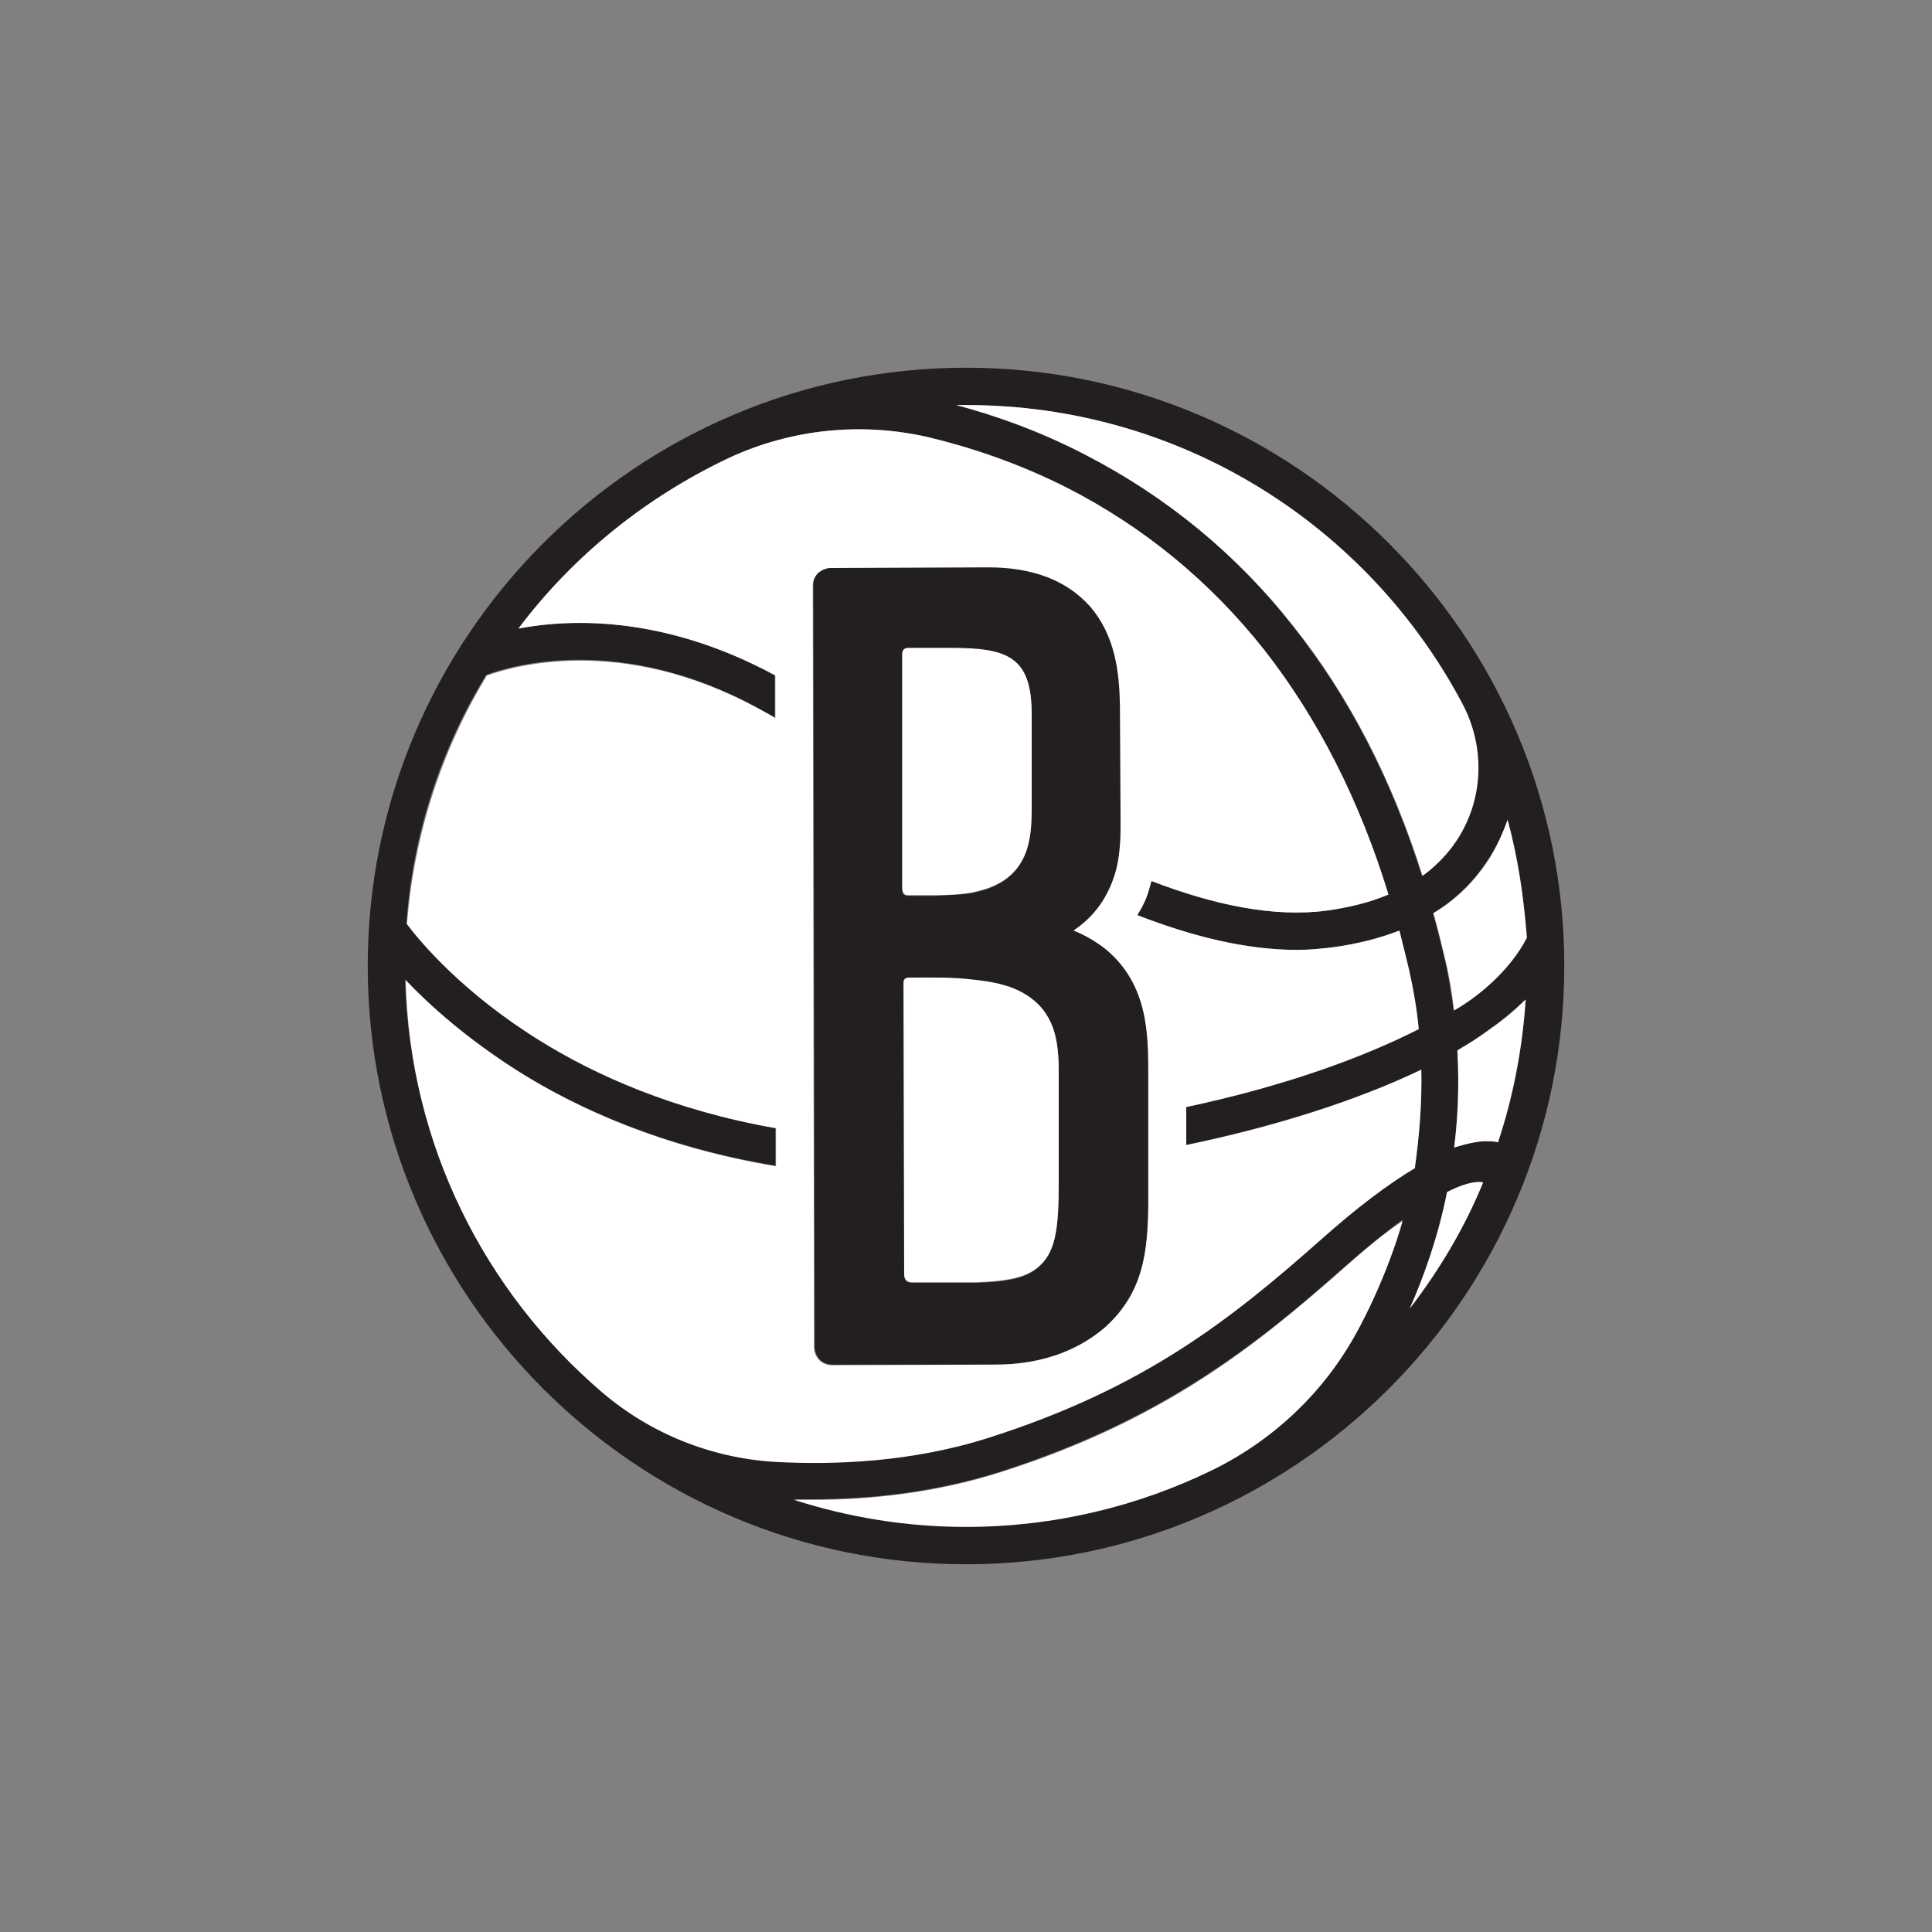 <svg xml:space="preserve" style="enable-background:new 0 0 300 300;" viewBox="0 0 300 300" y="0px" x="0px" xmlns:xlink="http://www.w3.org/1999/xlink" xmlns="http://www.w3.org/2000/svg" id="Layer_1" version="1.1">
<rect x="0" y="0" width="300" height="300" fill="#808080" stroke="none"/>
<style type="text/css">
	.st0{fill:#231F20;}
	.st1{fill:#FFFFFF;}
</style>
<g>
	<path d="M154.1,211.9c2.6,0,10.7,0,17.5-5.8c6-5.4,6.6-11.8,6.8-19l0-20.2c0-6.3,0-14.1-6.6-19.6c-1.4-1.1-3-2.1-5-2.9
		c3.1-2.1,5.2-4.9,6.3-8.4c1-3.2,1-7.1,1-8.7l-0.1-18c-0.2-5-0.7-10.7-4.7-15.3c-3.6-3.9-8.9-6-15.7-6c0,0-0.1,0-0.1,0l-24.4,0.1
		c-0.7,0-1.4,0.3-2,0.8c-0.5,0.5-0.8,1.2-0.8,1.9l0.2,118.3c0,1,0.5,1.9,1.3,2.4c0.4,0.3,1,0.4,1.5,0.4L154.1,211.9z M163.5,159.6
		c0.8,2.3,0.9,4.8,0.9,7.1l0,16.8c0,7.6-0.5,11.2-3.4,13.5c-1.7,1.3-3.9,2-9.3,2.2c0,0-9.4,0-10.1,0c-0.8,0-1.2-0.5-1.2-1.3
		c0-6.9-0.1-44.9-0.1-45.2c0-0.4,0.1-0.8,0.8-0.8c3.3,0,6.6,0,9.9,0.3c2.9,0.3,5.9,0.8,8.4,2.4C161.4,155.7,162.7,157.4,163.5,159.6
		z M140.9,100.7h6.7c8.8,0,12.6,1.3,12.6,10.3c0,0,0,14.7,0,15.2c-0.1,3.6-0.2,9.8-7.4,12c-2,0.6-3,0.7-7.4,0.9l-4.3,0
		c0,0-0.1,0-0.1,0c-0.7,0-0.9-0.4-0.9-0.9c0-0.3,0-36.4,0-36.4C140.1,101.1,140.3,100.8,140.9,100.7z M150,57.1
		c-51.2,0-92.9,41.7-92.9,92.9s41.7,92.9,92.9,92.9s92.9-41.7,92.9-92.9S201.2,57.1,150,57.1z M234.1,127.3c1.6,5.9,2.6,12,2.9,18.3
		c-2.6,5.1-7.6,9.3-11.3,11.3c-0.3-2.4-0.7-5.1-1.3-7.6c-0.6-2.6-1.2-5.1-1.9-7.5c3-1.8,5.5-4.1,7.5-6.8
		C231.9,132.5,233.2,129.9,234.1,127.3z M150,62.9c33.3,0,62.3,18.8,77,46.4c3.6,6.8,3.3,15.1-1.1,21.5c-0.2,0.2-0.3,0.5-0.5,0.7
		c-1.3,1.7-2.8,3.2-4.6,4.5c-4.7-14.9-11.4-27.9-20-38.7C192,86,181.1,77.1,168.5,70.6c-7.2-3.7-14-6.1-20-7.7
		C149,62.9,149.5,62.9,150,62.9z M93.4,216.1c-18.1-15.5-29.8-38.4-30.5-64c3.8,4,9.6,9.2,17.7,14.3c9.1,5.7,22.3,11.7,39.8,14.6
		l0-5.9c-16-2.8-28.1-8.3-36.5-13.5c-12-7.4-18.7-15.4-20.8-18.2c1-14,5.4-27.2,12.4-38.6c3.7-1.4,20.8-6.6,42.3,5.2
		c0.8,0.5,1.7,0.9,2.5,1.4l0-6.6C103.5,95.7,89,96,80.5,97.6c8.5-11.3,19.8-20.4,32.7-26.5c9.7-4.5,20.6-5.6,31-3.2
		c6.3,1.5,13.8,3.9,21.6,7.9c11.9,6.1,22.1,14.5,30.5,25.1c8.3,10.6,14.8,23.3,19.3,38c-2.8,1.2-6,2-9.6,2.5
		c-8.2,1.1-17.6-0.9-27.2-4.6c-0.6,2.2-0.9,3.2-2.2,5.3c8.5,3.3,16.9,5.4,24.8,5.4c1.9,0,3.7-0.1,5.5-0.4c3.8-0.5,7.3-1.4,10.4-2.6
		c0.5,2,1,4.1,1.5,6.1c0.7,3.1,1.2,6.1,1.5,9.2c-8.5,4.4-20.6,8.8-36.1,12.1l0,5.9c14.1-3,26.7-7,36.5-11.7
		c0.1,5.1-0.2,10.1-1.1,15.1c-4.1,2.5-9,6.2-14.7,11.2c-13.8,12.2-27.2,22.9-51.3,30.6c-12.1,3.9-24.4,4.3-33.4,3.8
		C110.3,226.4,100.9,222.5,93.4,216.1z M213.5,201.1c-1,2.2-2,4.2-3,6c-5.1,9.2-12.9,16.5-22.3,21.1c-11.5,5.7-24.5,8.8-38.2,8.8
		c-9.3,0-18.3-1.5-26.7-4.2c1,0,1.9,0,2.9,0c8.6,0,18.8-1,29.2-4.3c25.2-8.1,39.6-19.6,53.4-31.8c3.5-3.1,6.5-5.5,9-7.3
		C216.6,193.4,215.2,197.3,213.5,201.1z M218.9,203.2c2.2-4.9,4.4-11,5.8-18.1c3.5-1.7,5.1-1.6,5.6-1.5
		C227.4,190.7,223.5,197.2,218.9,203.2z M232.6,177.4c-0.2-0.1-0.7-0.2-2.1-0.2c-2.2,0.1-4.7,1-4.7,1c0.6-4.7,0.8-9.8,0.5-15.1
		c1.9-1.1,3.6-2.2,5.2-3.4c2.2-1.6,3.9-3.1,5.4-4.5C236.4,162.9,235,170.4,232.6,177.4z" class="st0"></path>
	<g>
		<path d="M141.1,139l4.3,0c4.4-0.1,5.3-0.3,7.4-0.9c7.2-2.2,7.3-8.3,7.4-12c0-0.5,0-15.2,0-15.2
			c0-9-3.8-10.3-12.6-10.3h-6.7c-0.6,0.1-0.8,0.4-0.8,1c0,0,0,36.1,0,36.4C140.2,138.7,140.4,139,141.1,139
			C141.1,139,141.1,139,141.1,139z" class="st1"></path>
		<path d="M163.5,159.6c-0.8-2.2-2.2-3.9-4.1-5.1c-2.5-1.6-5.5-2.1-8.4-2.4c-3.3-0.4-6.6-0.3-9.9-0.3
			c-0.7,0-0.8,0.5-0.8,0.8c0,0.3,0.1,38.3,0.1,45.2c0,0.8,0.3,1.3,1.2,1.3c0.7,0,10.1,0,10.1,0c5.4-0.2,7.6-0.9,9.3-2.2
			c2.9-2.3,3.4-5.8,3.4-13.5l0-16.8C164.4,164.4,164.3,161.8,163.5,159.6z" class="st1"></path>
		<path d="M220.7,166.1c-9.8,4.7-22.4,8.8-36.5,11.7l0-5.9c15.5-3.3,27.6-7.8,36.1-12.1c-0.3-3.1-0.8-6.1-1.5-9.2
			c-0.5-2.1-1-4.1-1.5-6.1c-3.1,1.2-6.6,2.1-10.4,2.6c-1.8,0.2-3.6,0.4-5.5,0.4c-7.9,0-16.3-2.1-24.8-5.4c1.3-2.1,1.6-3.1,2.2-5.3
			c9.6,3.7,19,5.7,27.2,4.6c3.6-0.5,6.8-1.3,9.6-2.5c-4.5-14.7-11-27.4-19.3-38c-8.4-10.6-18.6-19-30.5-25.1
			c-7.9-4-15.4-6.4-21.6-7.9c-10.4-2.4-21.3-1.3-31,3.2c-12.9,6.1-24.2,15.2-32.7,26.5c8.5-1.6,22.9-1.9,39.9,7.3l0,6.6
			c-0.9-0.5-1.7-1-2.5-1.4c-21.6-11.8-38.6-6.5-42.3-5.2c-6.9,11.4-11.3,24.5-12.4,38.6c2.1,2.8,8.8,10.8,20.8,18.2
			c8.4,5.2,20.5,10.7,36.5,13.5l0,5.9c-17.5-2.9-30.7-8.9-39.8-14.6c-8.1-5.1-14-10.4-17.7-14.3c0.6,25.6,12.3,48.4,30.5,64
			c7.5,6.4,16.9,10.2,26.8,10.8c9.1,0.5,21.3,0.1,33.4-3.8c24.1-7.7,37.5-18.4,51.3-30.6c5.6-5,10.5-8.7,14.7-11.2
			C220.4,176.3,220.8,171.2,220.7,166.1z M171.6,206.1c-6.7,5.8-14.8,5.8-17.5,5.8l-24.9,0.1c-0.6,0-1.1-0.2-1.5-0.4
			c-0.8-0.5-1.3-1.4-1.3-2.4l-0.2-118.3c0-0.7,0.3-1.4,0.8-1.9c0.6-0.5,1.3-0.8,2-0.8l24.4-0.1c0,0,0.1,0,0.1,0c6.8,0,12.1,2,15.7,6
			c4,4.6,4.6,10.3,4.7,15.3l0.1,18c0,1.5,0.1,5.5-1,8.7c-1.2,3.6-3.3,6.4-6.3,8.4c2,0.8,3.6,1.8,5,2.9c6.6,5.5,6.6,13.2,6.6,19.6
			l0,20.2C178.2,194.3,177.6,200.7,171.6,206.1z" class="st1"></path>
		<path d="M208.8,196.8c-13.8,12.2-28.2,23.8-53.4,31.8c-10.3,3.3-20.6,4.3-29.2,4.3c-1,0-2,0-2.9,0
			c8.4,2.7,17.4,4.2,26.7,4.2c13.7,0,26.7-3.2,38.2-8.8c9.4-4.6,17.2-11.9,22.3-21.1c1-1.8,2-3.8,3-6c1.7-3.8,3.2-7.7,4.3-11.6
			C215.2,191.3,212.3,193.7,208.8,196.8z" class="st1"></path>
		<path d="M234.1,127.3c-0.9,2.5-2.1,5.2-4,7.7c-2,2.7-4.5,5-7.5,6.8c0.7,2.5,1.3,5,1.9,7.5c0.6,2.5,1,5.2,1.3,7.6
			c3.7-2.1,8.7-6.2,11.3-11.3C236.6,139.4,235.7,133.2,234.1,127.3z" class="st1"></path>
		<path d="M224.7,185.1c-1.4,7-3.6,13.1-5.8,18.1c4.6-6,8.5-12.5,11.4-19.6C229.8,183.5,228.2,183.3,224.7,185.1z" class="st1"></path>
		<path d="M200.9,97.3c8.6,10.8,15.3,23.8,20,38.7c1.8-1.3,3.3-2.8,4.6-4.5c0.2-0.2,0.3-0.5,0.5-0.7
			c4.4-6.4,4.7-14.7,1.1-21.5c-14.6-27.6-43.6-46.4-77-46.4c-0.5,0-1,0-1.6,0c6,1.6,12.9,4,20,7.7C181.1,77.1,192,86,200.9,97.3z" class="st1"></path>
		<path d="M232.6,177.4c2.3-7,3.8-14.5,4.3-22.2c-1.4,1.4-3.2,3-5.4,4.5c-1.6,1.2-3.3,2.3-5.2,3.4
			c0.3,5.3,0.1,10.4-0.5,15.1c0,0,2.6-0.9,4.7-1C231.9,177.2,232.5,177.3,232.6,177.4z" class="st1"></path>
	</g>
</g>
</svg>
